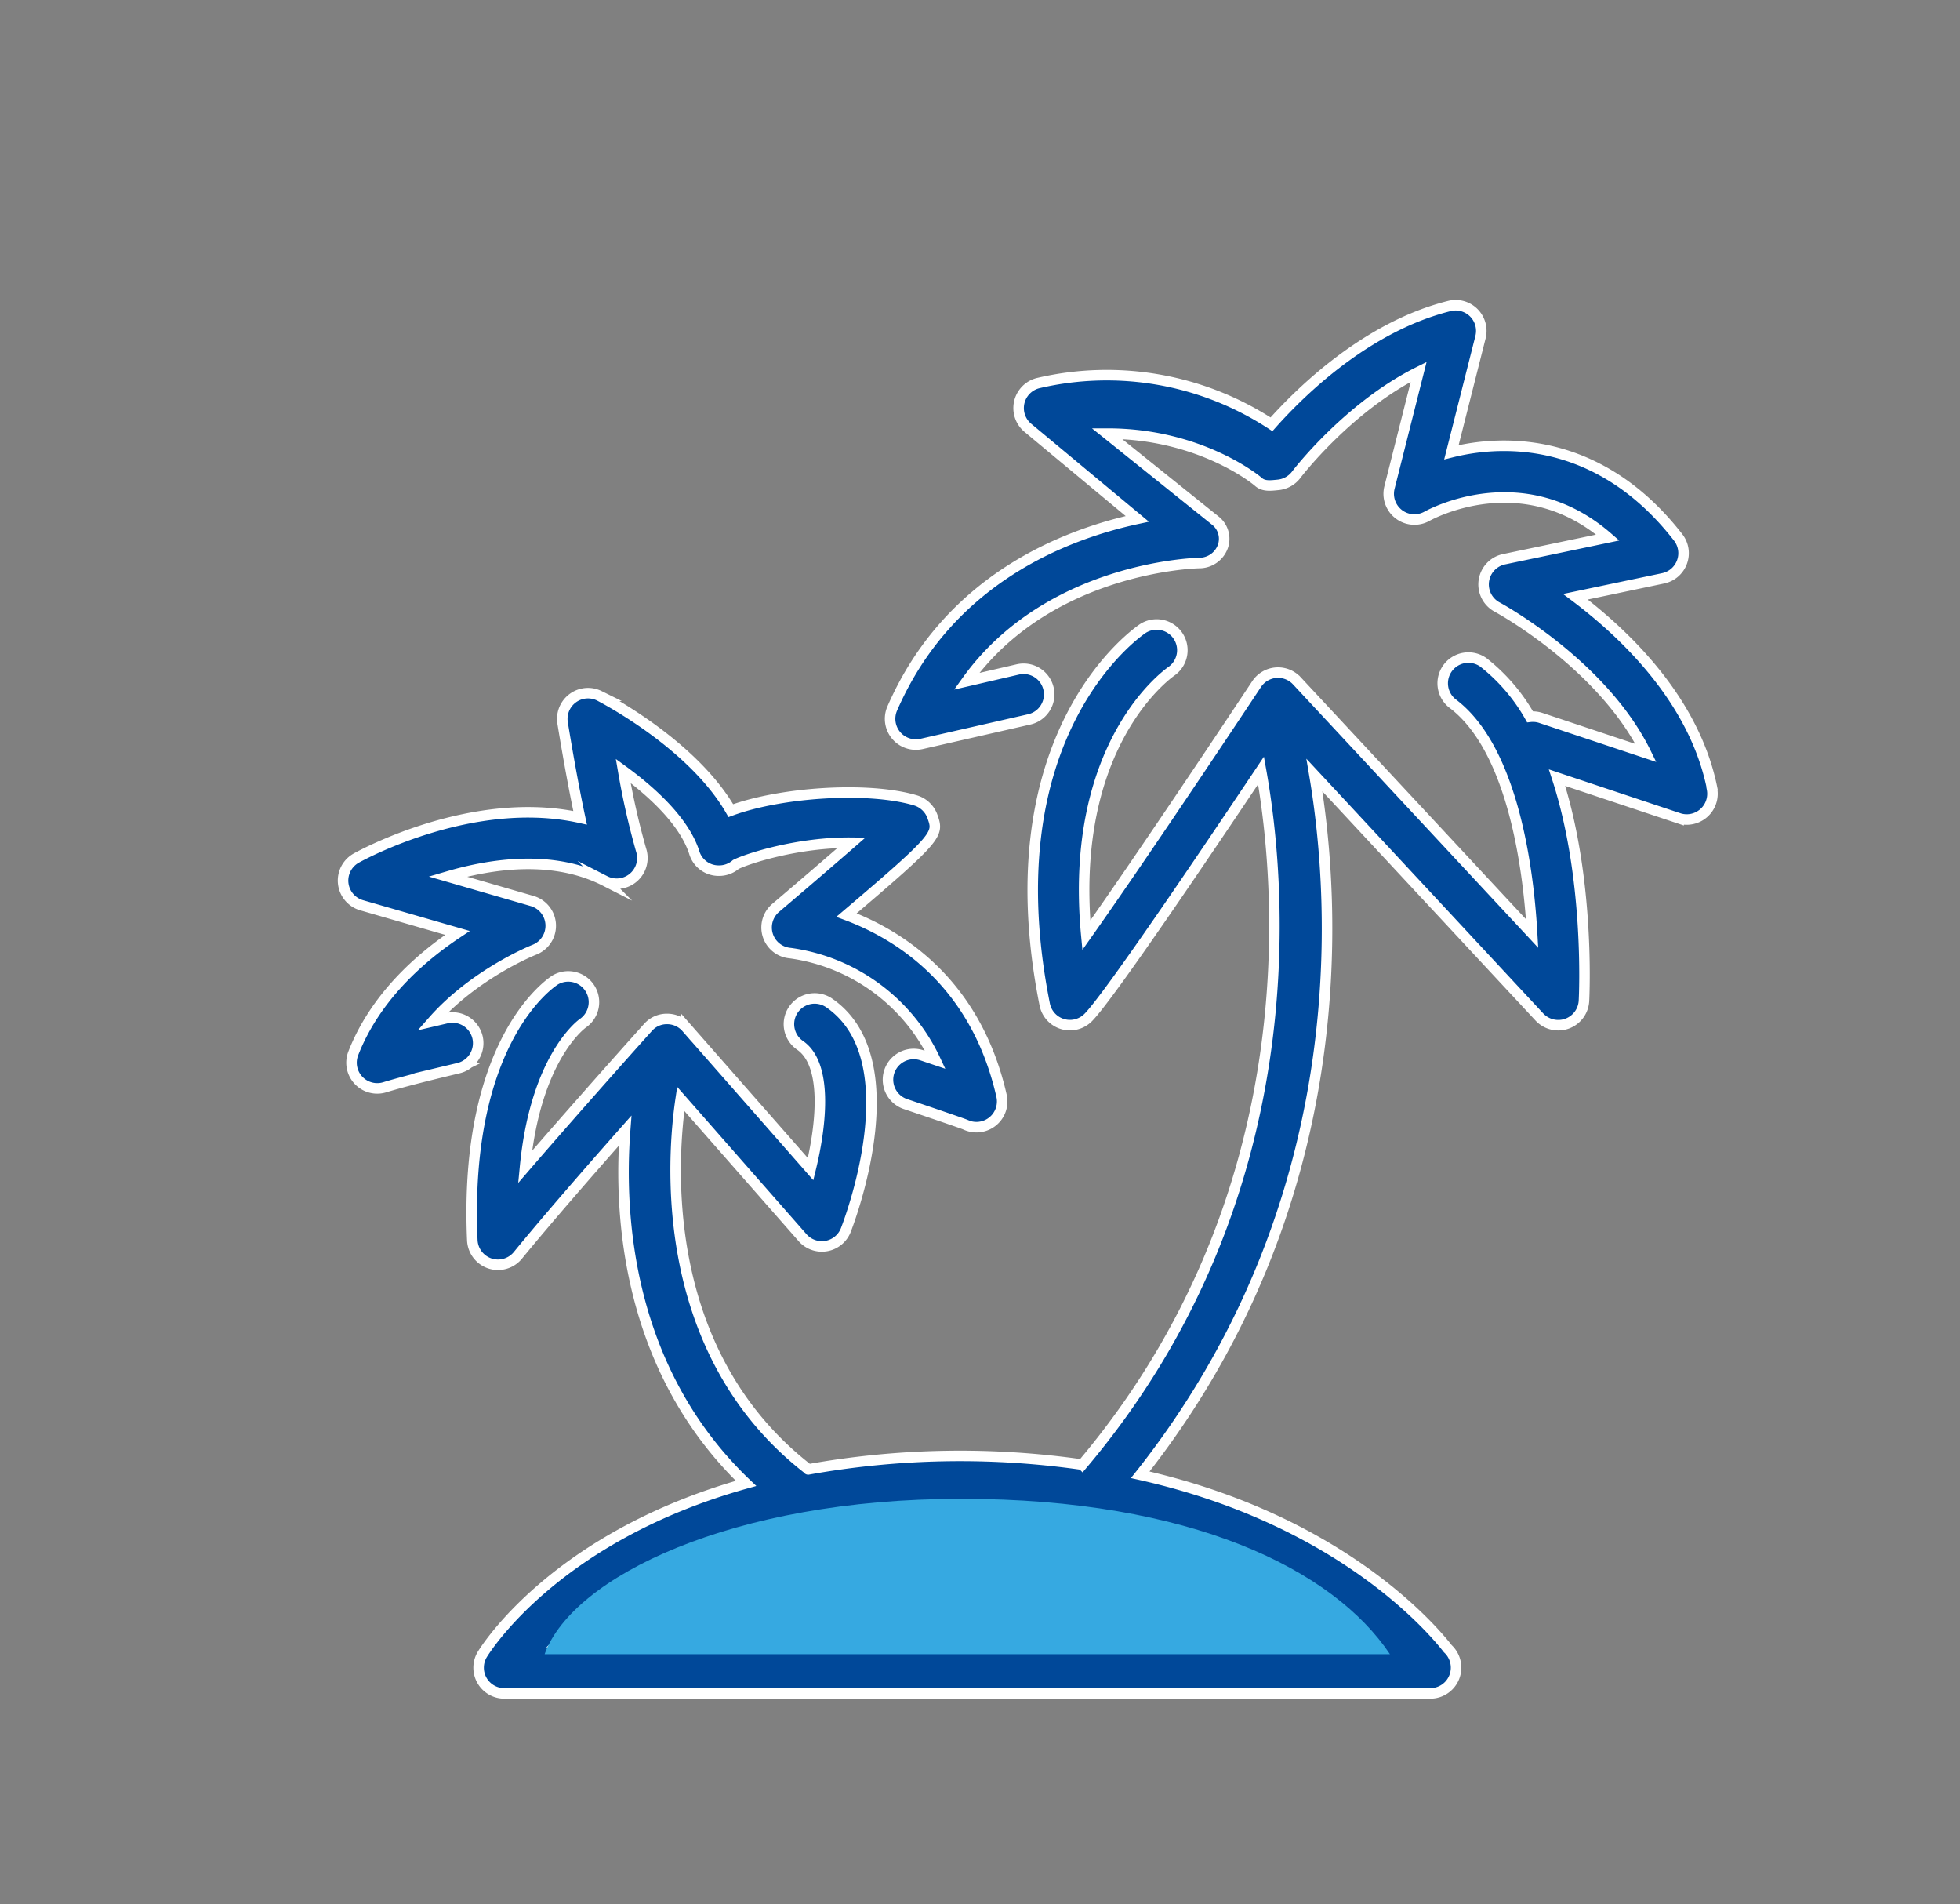 <svg id="Warstwa_1" data-name="Warstwa 1" xmlns="http://www.w3.org/2000/svg" xmlns:xlink="http://www.w3.org/1999/xlink" viewBox="0 0 372.78 362.05"><rect x="0" y="0" width="372.78" height="362.05" fill="#808080" stroke="none"/><defs><style>.cls-1{fill:none;}.cls-2{fill:#004899;stroke:#fff;stroke-miterlimit:10;stroke-width:2px;}.cls-3{clip-path:url(#clip-path);}.cls-4{fill:#36a9e1;}</style><clipPath id="clip-path"><path class="cls-1" d="M72.52,280.37H294.76a0,0,0,0,1,0,0v34.18a0,0,0,0,1,0,0H58a0,0,0,0,1,0,0V294.87A14.5,14.5,0,0,1,72.52,280.37Z"/></clipPath></defs><path class="cls-2" d="M325.64,149.94c-3.34-16.74-16.52-29.33-26-36.47l16.68-3.5a4.89,4.89,0,0,0,2.86-7.78C305.38,84.42,288.07,83,276.05,86l5.53-21.87a4.88,4.88,0,0,0-5.92-5.94c-15.72,3.93-28.25,16.21-33.83,22.49a57.22,57.22,0,0,0-44.26-7.86,4.89,4.89,0,0,0-2.08,8.53L216.3,98.66c-13.68,2.94-35.9,11.45-46.61,36.08a4.9,4.9,0,0,0,5.57,6.72l20.5-4.67a4.87,4.87,0,1,0-2.17-9.5l-9.75,2.26c15.4-21.52,42.93-22.46,44.23-22.49a4.76,4.76,0,0,0,4.5-3.12,4.4,4.4,0,0,0-1.49-5L210.53,82.45h.12c17.44,0,28.16,8.7,28.68,9.17,1,.92,2.4.71,3.75.58a4.92,4.92,0,0,0,3.45-1.92c.11-.16,9.81-12.86,23.29-19.57l-5.55,22a4.89,4.89,0,0,0,7.14,5.45c.83-.45,18.31-9.94,34.38,4.05l-19.74,4.13a4.89,4.89,0,0,0-1.29,9.1c.23.12,20,10.84,28.29,27.74l-20-6.67a4.81,4.81,0,0,0-2.05-.21,34.86,34.86,0,0,0-8.86-10.34,4.89,4.89,0,0,0-5.87,7.82c10.73,8.05,14.28,28.81,15.13,43.73l-44.75-48.06a4.89,4.89,0,0,0-7.65.63c-9.61,14.5-23.92,35.79-32.39,47.75-3.42-36.15,15.3-49.58,16.24-50.23a4.89,4.89,0,0,0-5.44-8.12c-1.19.79-29,20-18.71,71.52a4.89,4.89,0,0,0,8.25,2.5c3.83-3.82,22-30.73,32.89-47,3.93,21.93,9.14,80.93-34,132a163.6,163.6,0,0,0-52.13.91c-.05,0-.07-.1-.12-.14-28.8-22.46-25.73-59.53-24.12-70.32l23.17,26.39a4.89,4.89,0,0,0,8.24-1.47c1.28-3.31,12-32.71-3.17-43.16a4.89,4.89,0,0,0-5.54,8.06c5.17,3.56,4.18,14.67,2,23.54l-23.62-26.9a4.85,4.85,0,0,0-3.64-1.66,4.76,4.76,0,0,0-3.67,1.62c-.17.18-12.76,14.21-23.38,26.53,2-20.73,10.67-27.11,11-27.33a4.89,4.89,0,0,0-5.22-8.26c-.71.44-17.48,11.28-15.81,49.51a4.89,4.89,0,0,0,8.67,2.88c5.31-6.5,13.57-16,20.39-23.7-1.21,15.95.31,45.37,23,67.07-36.17,10.09-49.52,31.44-50.22,32.62A4.89,4.89,0,0,0,95.94,322H272.05a4.9,4.9,0,0,0,3.32-8.49c-3.36-4.31-21-24.67-58.5-33.08C257.65,228.92,254.18,172.1,250,147.39l42.79,46a4.91,4.91,0,0,0,3.58,1.55,4.81,4.81,0,0,0,1.67-.29,4.9,4.9,0,0,0,3.22-4.34c.07-1.35,1.09-23.47-5.12-42.44l23.13,7.71a4.88,4.88,0,0,0,1.55.25,4.9,4.9,0,0,0,4.79-5.85ZM106.35,312.25c9.91-9.78,32.74-25.7,76.3-25.7,41.8,0,66.47,15.82,77.8,25.7Z"/><path class="cls-2" d="M90.82,197.24A4.9,4.9,0,0,0,85,193.59l-2.73.64c8-9.12,19.22-13.59,19.37-13.64a4.9,4.9,0,0,0-.41-9.26l-16.09-4.66c8.6-2.53,20.18-4.13,29.92.83a4.89,4.89,0,0,0,6.86-5.92,142.43,142.43,0,0,1-3.39-15c5.63,4.11,11.7,9.74,13.54,15.61a4.83,4.83,0,0,0,4.63,3.36h0a4.86,4.86,0,0,0,3.26-1.18c2.22-1.11,11.82-4.24,22-4.13-4.1,3.57-9.42,8.14-14.43,12.39a4.89,4.89,0,0,0,2.73,8.6,35.84,35.84,0,0,1,27.63,20.3l-2.55-.86a4.89,4.89,0,1,0-3.12,9.27c5,1.68,10.69,3.63,11.31,3.88a4.94,4.94,0,0,0,2.18.51,4.89,4.89,0,0,0,4.77-6C185.57,186.77,171,177.74,161,174c17.66-15,17.53-15.38,16.35-18.73a4.93,4.93,0,0,0-3.23-3.08c-9-2.68-25.61-1.56-35.12,1.95-7.27-12.66-24.23-21.42-25-21.83a4.89,4.89,0,0,0-7,5.13c.09.56,1.6,9.94,3.33,18.06-20.39-4.51-41.51,7.08-42.53,7.64a4.89,4.89,0,0,0,1,9L87,177.39c-7,4.65-15.6,12.15-19.81,22.9a4.89,4.89,0,0,0,6,6.45c4.84-1.49,13.94-3.6,14-3.63A4.89,4.89,0,0,0,90.82,197.24Z"/><g class="cls-3"><path class="cls-4" d="M103.64,314.39c-5.26,14.32,35.45,29.37,79.18,29.37s90.76-15.41,81.57-29.17C253.61,298.44,226.56,285,182.82,285S109,299.89,103.64,314.39Z"/></g></svg>